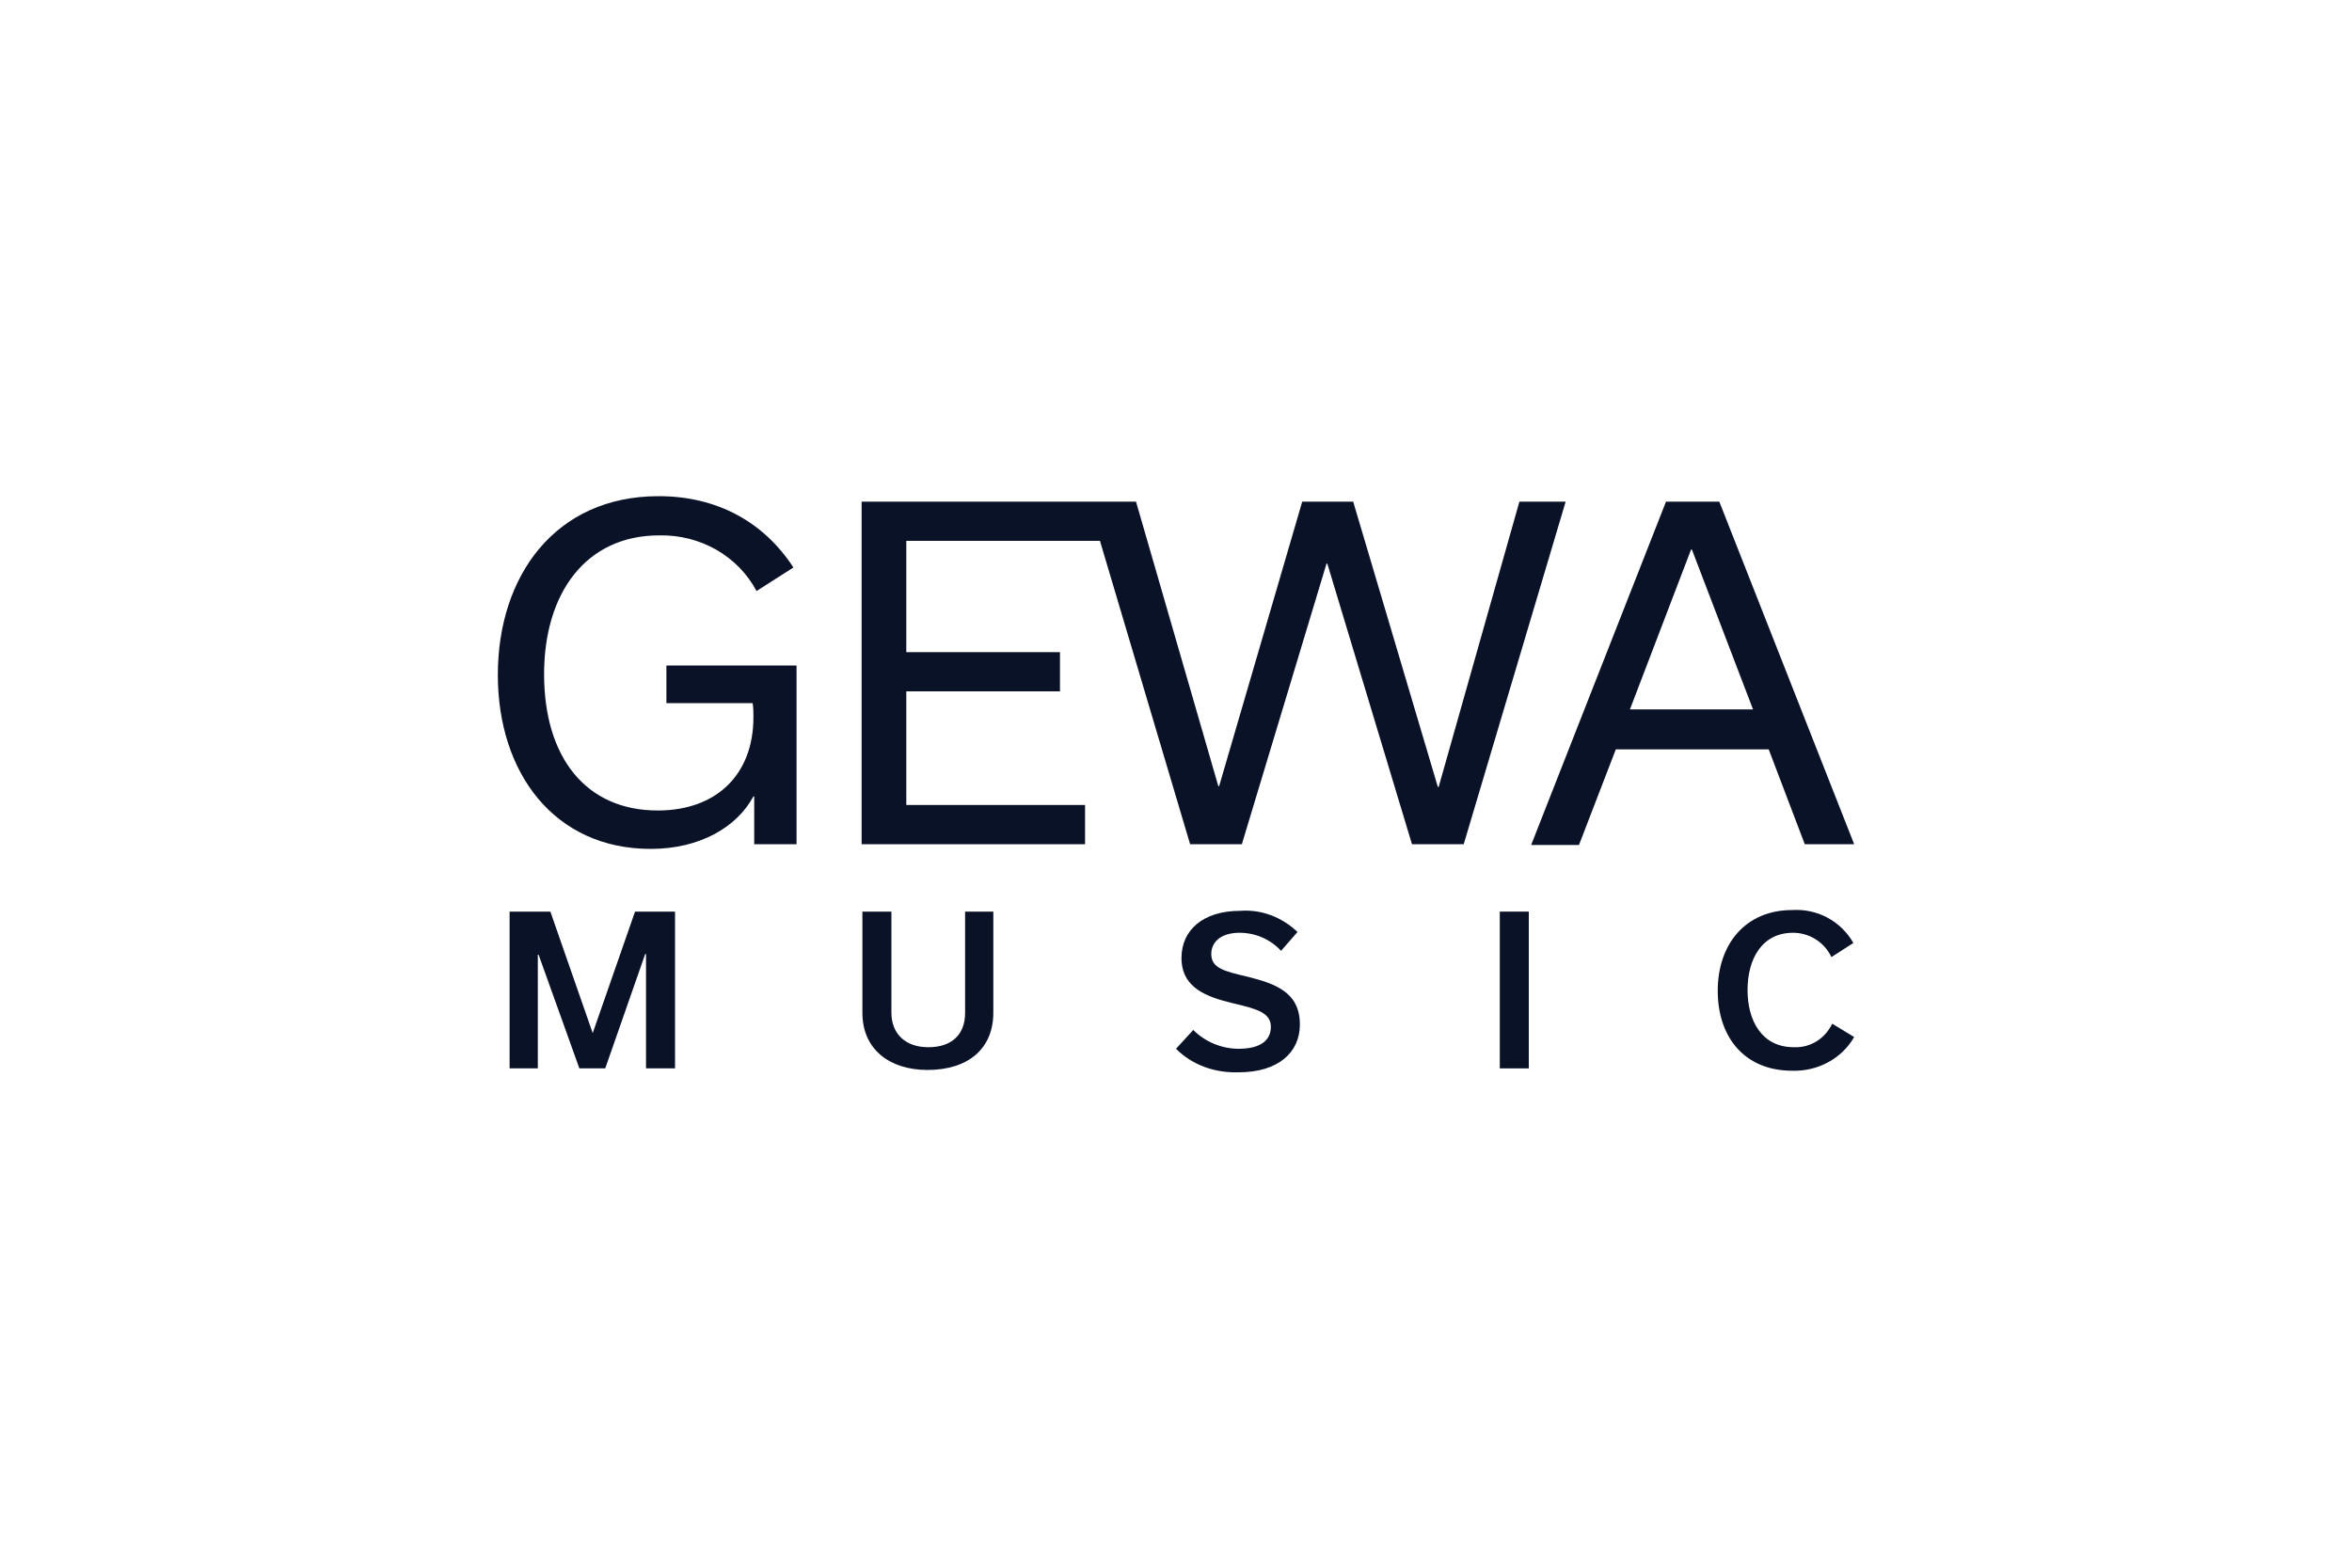 <?xml version="1.0" encoding="utf-8"?>
<!-- Generator: Adobe Illustrator 24.2.0, SVG Export Plug-In . SVG Version: 6.00 Build 0)  -->
<svg version="1.1" id="Ebene_1" xmlns="http://www.w3.org/2000/svg" xmlns:xlink="http://www.w3.org/1999/xlink" x="0px" y="0px"
	 viewBox="0 0 300 200" style="enable-background:new 0 0 300 200;" xml:space="preserve">
<style type="text/css">
	.st0{fill:#0A1227;}
	.st1{fill-rule:evenodd;clip-rule:evenodd;fill:#0A1227;}
	.st2{fill:url(#path58_2_);}
	.st3{fill-rule:evenodd;clip-rule:evenodd;fill:#194473;}
	.st4{fill:none;stroke:#194473;stroke-width:1.18;stroke-miterlimit:5.333;}
	.st5{fill-rule:evenodd;clip-rule:evenodd;}
	.st6{fill:#008948;}
	.st7{fill-rule:evenodd;clip-rule:evenodd;fill:#008948;}
	.st8{fill:#004E9E;}
	.st9{fill:#1A1A18;}
	.st10{fill:#FFFFFF;}
	.st11{fill:#76BC21;}
	.st12{fill:#1D1D1B;}
	.st13{fill-rule:evenodd;clip-rule:evenodd;fill:#1D1D1B;}
	.st14{fill:#E31513;}
	.st15{fill:#E60001;}
	.st16{fill:#333333;}
	.st17{fill:#BBBDC0;}
	.st18{fill:#1D3B6D;}
	.st19{fill-rule:evenodd;clip-rule:evenodd;fill:#1D3B6D;}
	.st20{fill:#FFFFFF;stroke:#BBBDC0;stroke-width:0.275;stroke-miterlimit:3.864;}
	.st21{fill:#005B53;}
	.st22{fill:#FF6C0E;}
	.st23{fill:#134094;}
	.st24{fill:#D2022F;}
	.st25{fill:#9D9D9C;}
	.st26{fill:#93B894;}
	.st27{filter:url(#Adobe_OpacityMaskFilter);}
	.st28{fill-rule:evenodd;clip-rule:evenodd;fill:#FFFFFF;}
	.st29{mask:url(#logo-hagesued-b_2_);fill:#FF7200;}
	.st30{filter:url(#Adobe_OpacityMaskFilter_1_);}
	.st31{mask:url(#logo-hagesued-d_2_);fill:#7F3D39;}
	.st32{fill:#FEFEFE;}
	.st33{fill:#606060;}
	.st34{filter:url(#Adobe_OpacityMaskFilter_2_);}
	.st35{mask:url(#logo-hagesued-b_1_);fill:#606060;}
	.st36{fill:none;stroke:#000000;stroke-miterlimit:10;}
	.st37{fill:none;}
	.st38{clip-path:url(#SVGID_2_);fill:#444543;}
	.st39{clip-path:url(#SVGID_4_);}
	.st40{clip-path:url(#SVGID_6_);fill:#D0D0D0;}
	.st41{clip-path:url(#SVGID_8_);fill:#D0D0D0;}
	.st42{fill:#3F3E3C;}
	.st43{fill:#2374BA;}
	.st44{fill:#AEB2B5;}
	.st45{fill-rule:evenodd;clip-rule:evenodd;fill:#164194;}
	.st46{fill:#E30613;}
	.st47{fill-rule:evenodd;clip-rule:evenodd;fill:#DC911B;}
	.st48{fill:#DC911B;}
	.st49{fill:#FF0066;}
</style>
<g>
	<polygon class="st0" points="75.6,131.8 75.6,131.8 70.2,116.3 65,116.3 65,136.3 68.6,136.3 68.6,121.8 68.7,121.8 73.9,136.3 
		77.2,136.3 82.3,121.7 82.4,121.7 82.4,136.3 86.1,136.3 86.1,116.3 81,116.3 	"/>
	<path class="st0" d="M123.1,129.2c0,2.8-1.7,4.4-4.7,4.4s-4.7-1.8-4.7-4.4v-12.9h-3.7v12.9c0,4.7,3.5,7.3,8.3,7.3
		c5.3,0,8.4-2.8,8.4-7.3v-12.9h-3.6V129.2z"/>
	<path class="st0" d="M159.1,124.6c-3-0.7-4.6-1.1-4.6-2.9c0-1.5,1.2-2.7,3.6-2.7c2,0,3.9,0.8,5.3,2.3l2.1-2.4
		c-2-1.9-4.6-2.9-7.3-2.7c-4.8,0-7.5,2.5-7.5,6c0,3.9,3.3,5,6.6,5.8c3,0.7,4.8,1.2,4.8,3c0,1.7-1.3,2.8-4.1,2.8
		c-2.2,0-4.3-0.9-5.8-2.4l-2.2,2.4c2.1,2.1,5,3.1,8,3c5,0,7.8-2.5,7.8-6.1C165.8,126.6,162.7,125.5,159.1,124.6z"/>
	<rect x="191.3" y="116.3" class="st0" width="3.7" height="20"/>
	<path class="st0" d="M228.8,133.6c-4.1,0-5.9-3.4-5.9-7.3c0-3.9,1.8-7.3,5.8-7.3c2.1,0,4,1.2,4.9,3.1l2.8-1.8
		c-1.6-2.8-4.6-4.4-7.8-4.2c-6,0-9.5,4.4-9.5,10.3c0,5.9,3.4,10.2,9.5,10.2c3.2,0.1,6.3-1.5,7.9-4.3l-2.8-1.7
		C232.8,132.5,230.9,133.7,228.8,133.6z"/>
	<path class="st0" d="M85,89.7h11c0.1,0.6,0.1,1.2,0.1,1.8c0,7.4-4.8,11.9-12.2,11.9c-9.2,0-14.5-6.8-14.5-17.4
		c0-10.3,5.3-17.7,14.7-17.7c5.2-0.1,10,2.6,12.4,7.1l4.7-3c-3.7-5.7-9.6-9.1-17.2-9.1c-13.2,0-20.5,10.2-20.5,22.8
		c0,12.5,7.2,22.2,19.5,22.2c6.3,0,11-2.8,13.1-6.7h0.1v6.1h5.4V84.9H85V89.7z"/>
	<polygon class="st0" points="193.8,64 183.5,100.4 183.4,100.4 172.6,64 166.1,64 155.5,100.3 155.4,100.3 144.9,64 144,64 
		138.8,64 109.9,64 109.9,107.7 138.4,107.7 138.4,102.7 115.6,102.7 115.6,88.2 135.2,88.2 135.2,83.2 115.6,83.2 115.6,69 
		140.3,69 151.8,107.7 158.4,107.7 169.2,71.9 169.3,71.9 180.1,107.7 186.7,107.7 199.7,64 	"/>
	<path class="st0" d="M230.2,107.7h6.3L219.3,64h-6.8l-17.2,43.8h6.1l4.7-12.2h19.5L230.2,107.7z M207.9,90.5l7.8-20.4h0.1l7.8,20.4
		H207.9z"/>
</g>
</svg>
